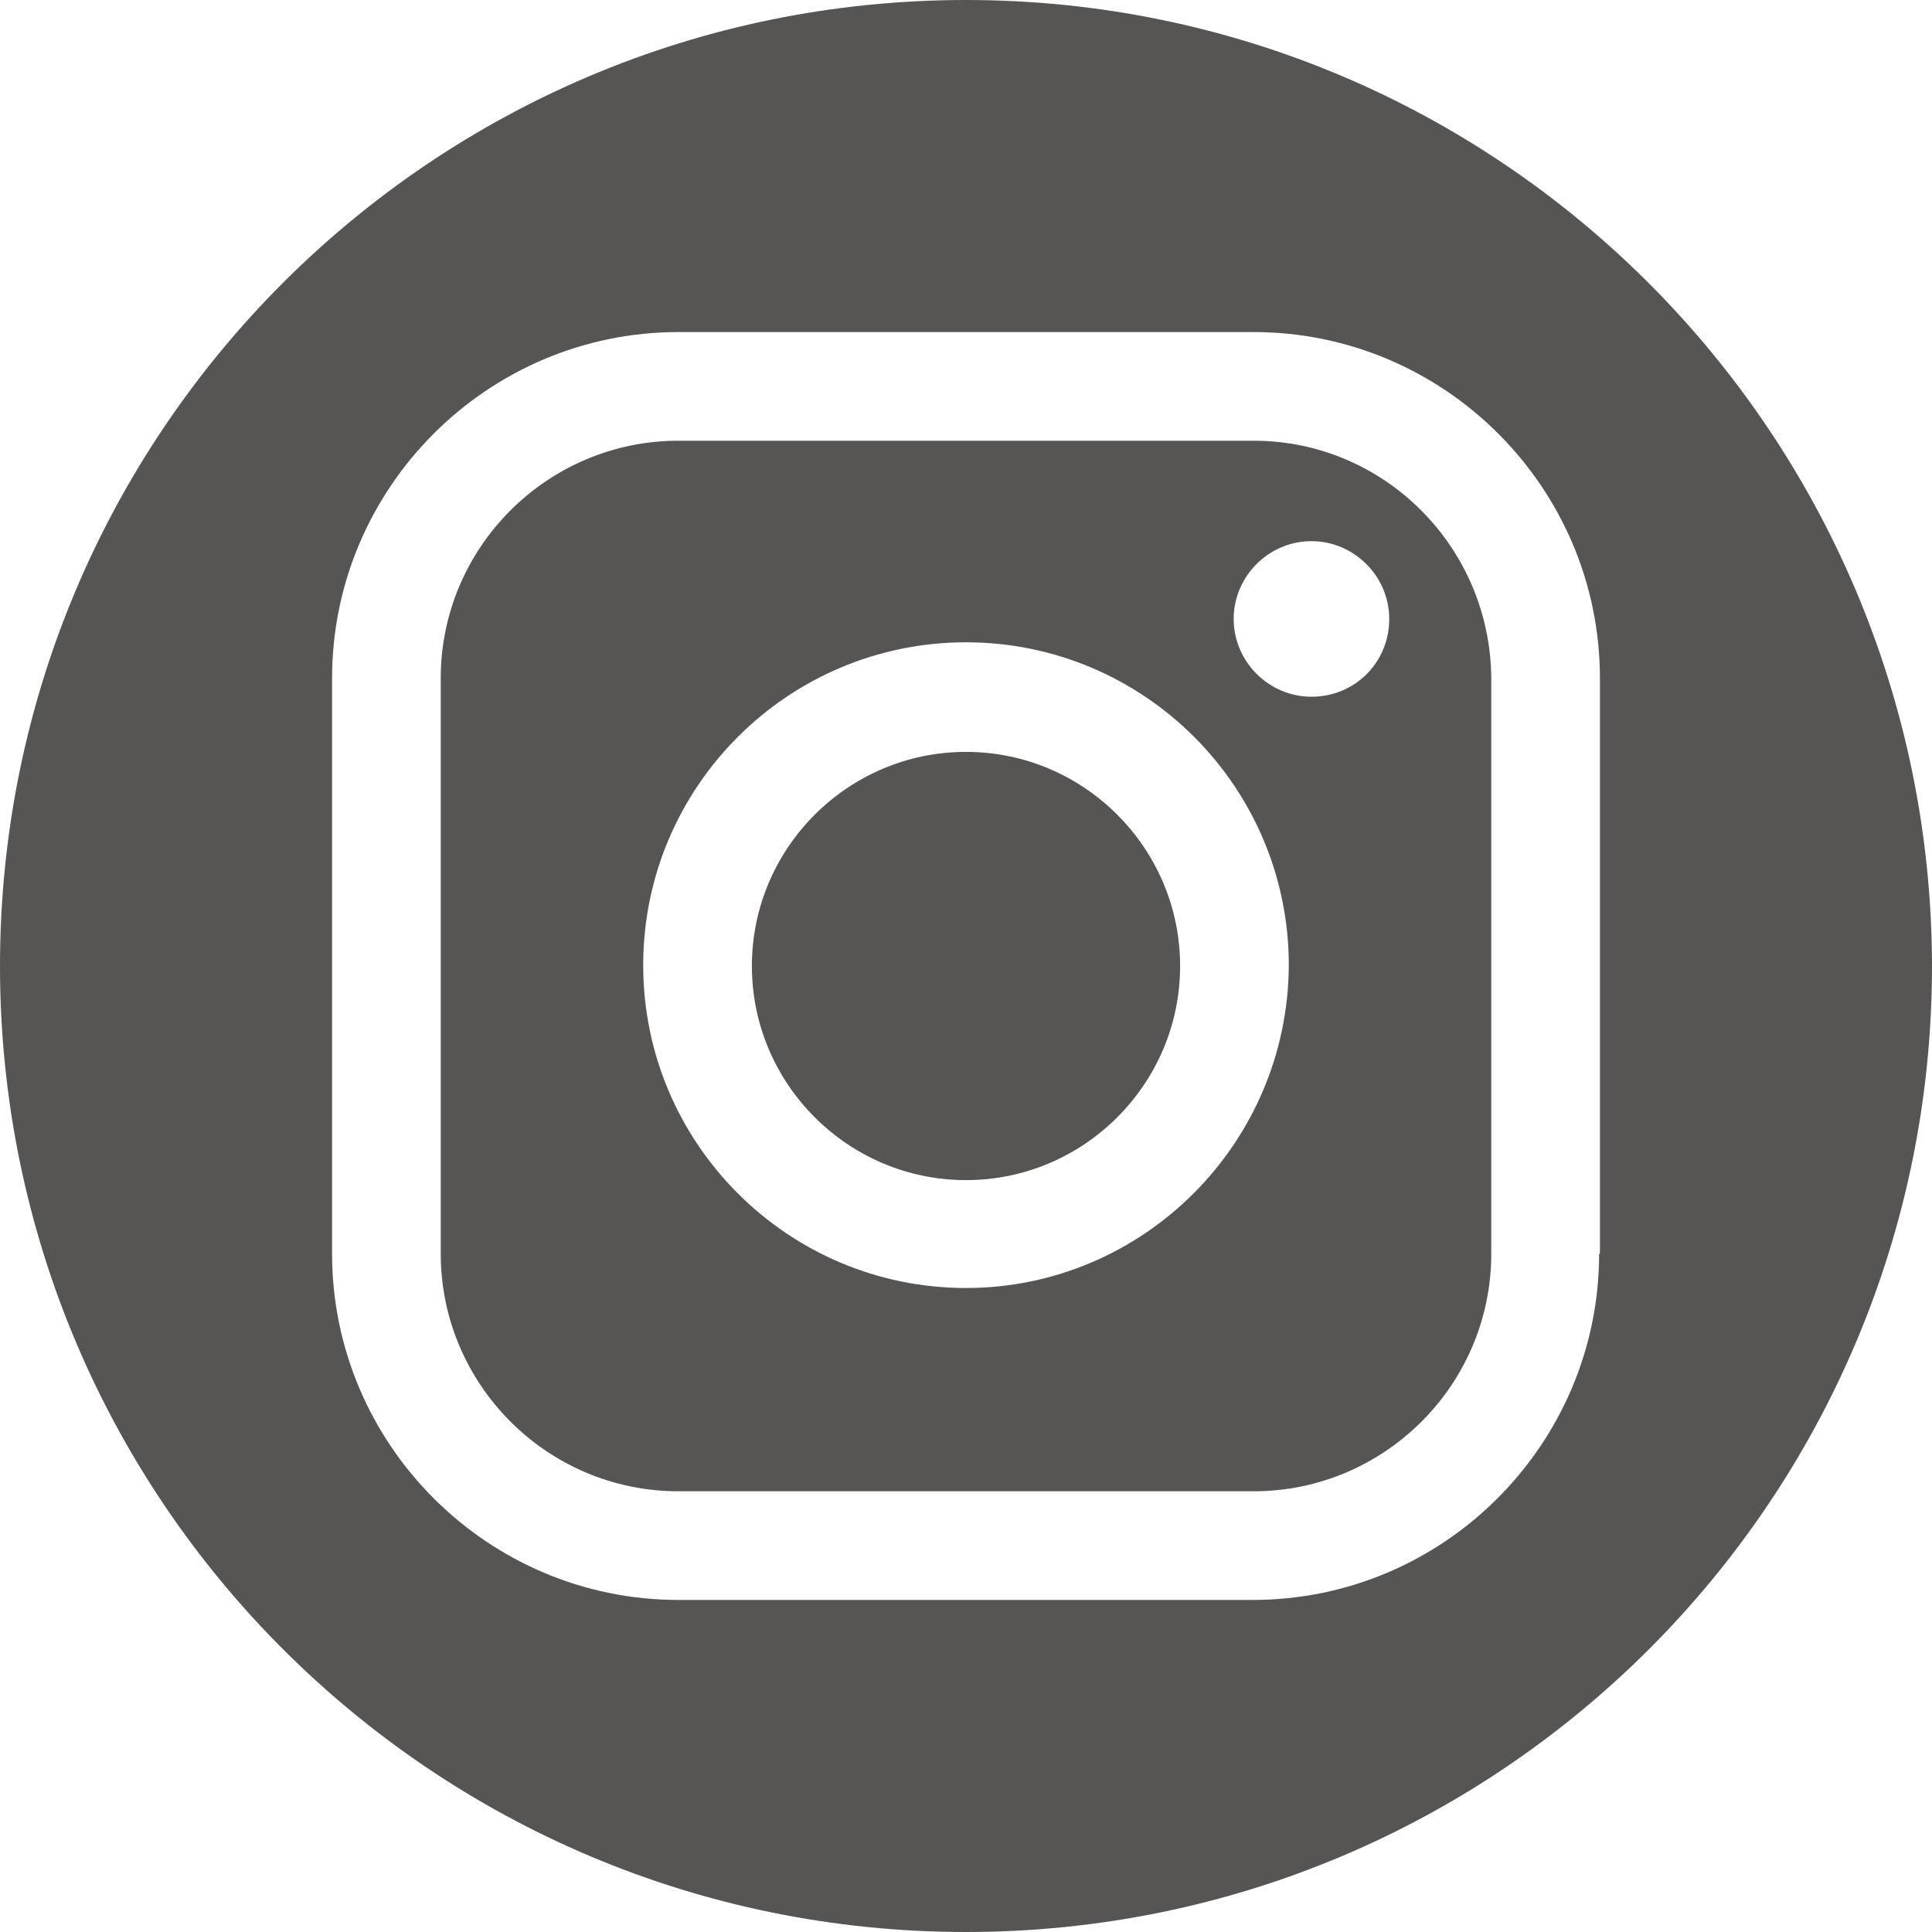<?xml version="1.0" encoding="UTF-8"?> <svg xmlns="http://www.w3.org/2000/svg" xmlns:xlink="http://www.w3.org/1999/xlink" width="100" zoomAndPan="magnify" viewBox="0 0 75 75" height="100" preserveAspectRatio="xMidYMid meet" version="1.0"><path fill="#575454" d="M 37.5 29.188 C 32.922 29.188 29.188 32.922 29.188 37.5 C 29.188 42.078 32.922 45.812 37.5 45.812 C 42.078 45.812 45.812 42.078 45.812 37.5 C 45.812 32.922 42.078 29.188 37.5 29.188 Z M 37.5 29.188 " fill-opacity="1" fill-rule="nonzero"></path><path fill="#575454" d="M 48.668 17.109 L 26.332 17.109 C 21.266 17.109 17.109 21.234 17.109 26.332 L 17.109 48.668 C 17.109 53.734 21.234 57.891 26.332 57.891 L 48.668 57.891 C 53.734 57.891 57.891 53.766 57.891 48.668 L 57.891 26.332 C 57.855 21.234 53.734 17.109 48.668 17.109 Z M 37.5 50 C 30.586 50 24.969 44.383 24.969 37.469 C 24.969 30.551 30.586 24.934 37.5 24.934 C 44.414 24.934 50.031 30.551 50.031 37.469 C 50 44.383 44.383 50 37.5 50 Z M 50.91 27.047 C 49.254 27.047 47.891 25.684 47.891 24.027 C 47.891 22.371 49.254 21.008 50.91 21.008 C 52.566 21.008 53.93 22.371 53.93 24.027 C 53.93 25.715 52.598 27.047 50.91 27.047 Z M 50.91 27.047 " fill-opacity="1" fill-rule="nonzero"></path><path fill="#575454" d="M 37.5 0 C 16.785 0 0 16.785 0 37.5 C 0 58.215 16.785 75 37.5 75 C 58.215 75 75 58.215 75 37.5 C 74.969 16.785 58.184 0 37.5 0 Z M 62.078 48.668 C 62.078 56.07 56.039 62.109 48.637 62.109 L 26.332 62.109 C 18.93 62.109 12.891 56.07 12.891 48.668 L 12.891 26.332 C 12.891 18.93 18.93 12.891 26.332 12.891 L 48.668 12.891 C 56.07 12.891 62.109 18.93 62.109 26.332 L 62.109 48.668 Z M 62.078 48.668 " fill-opacity="1" fill-rule="nonzero"></path></svg> 